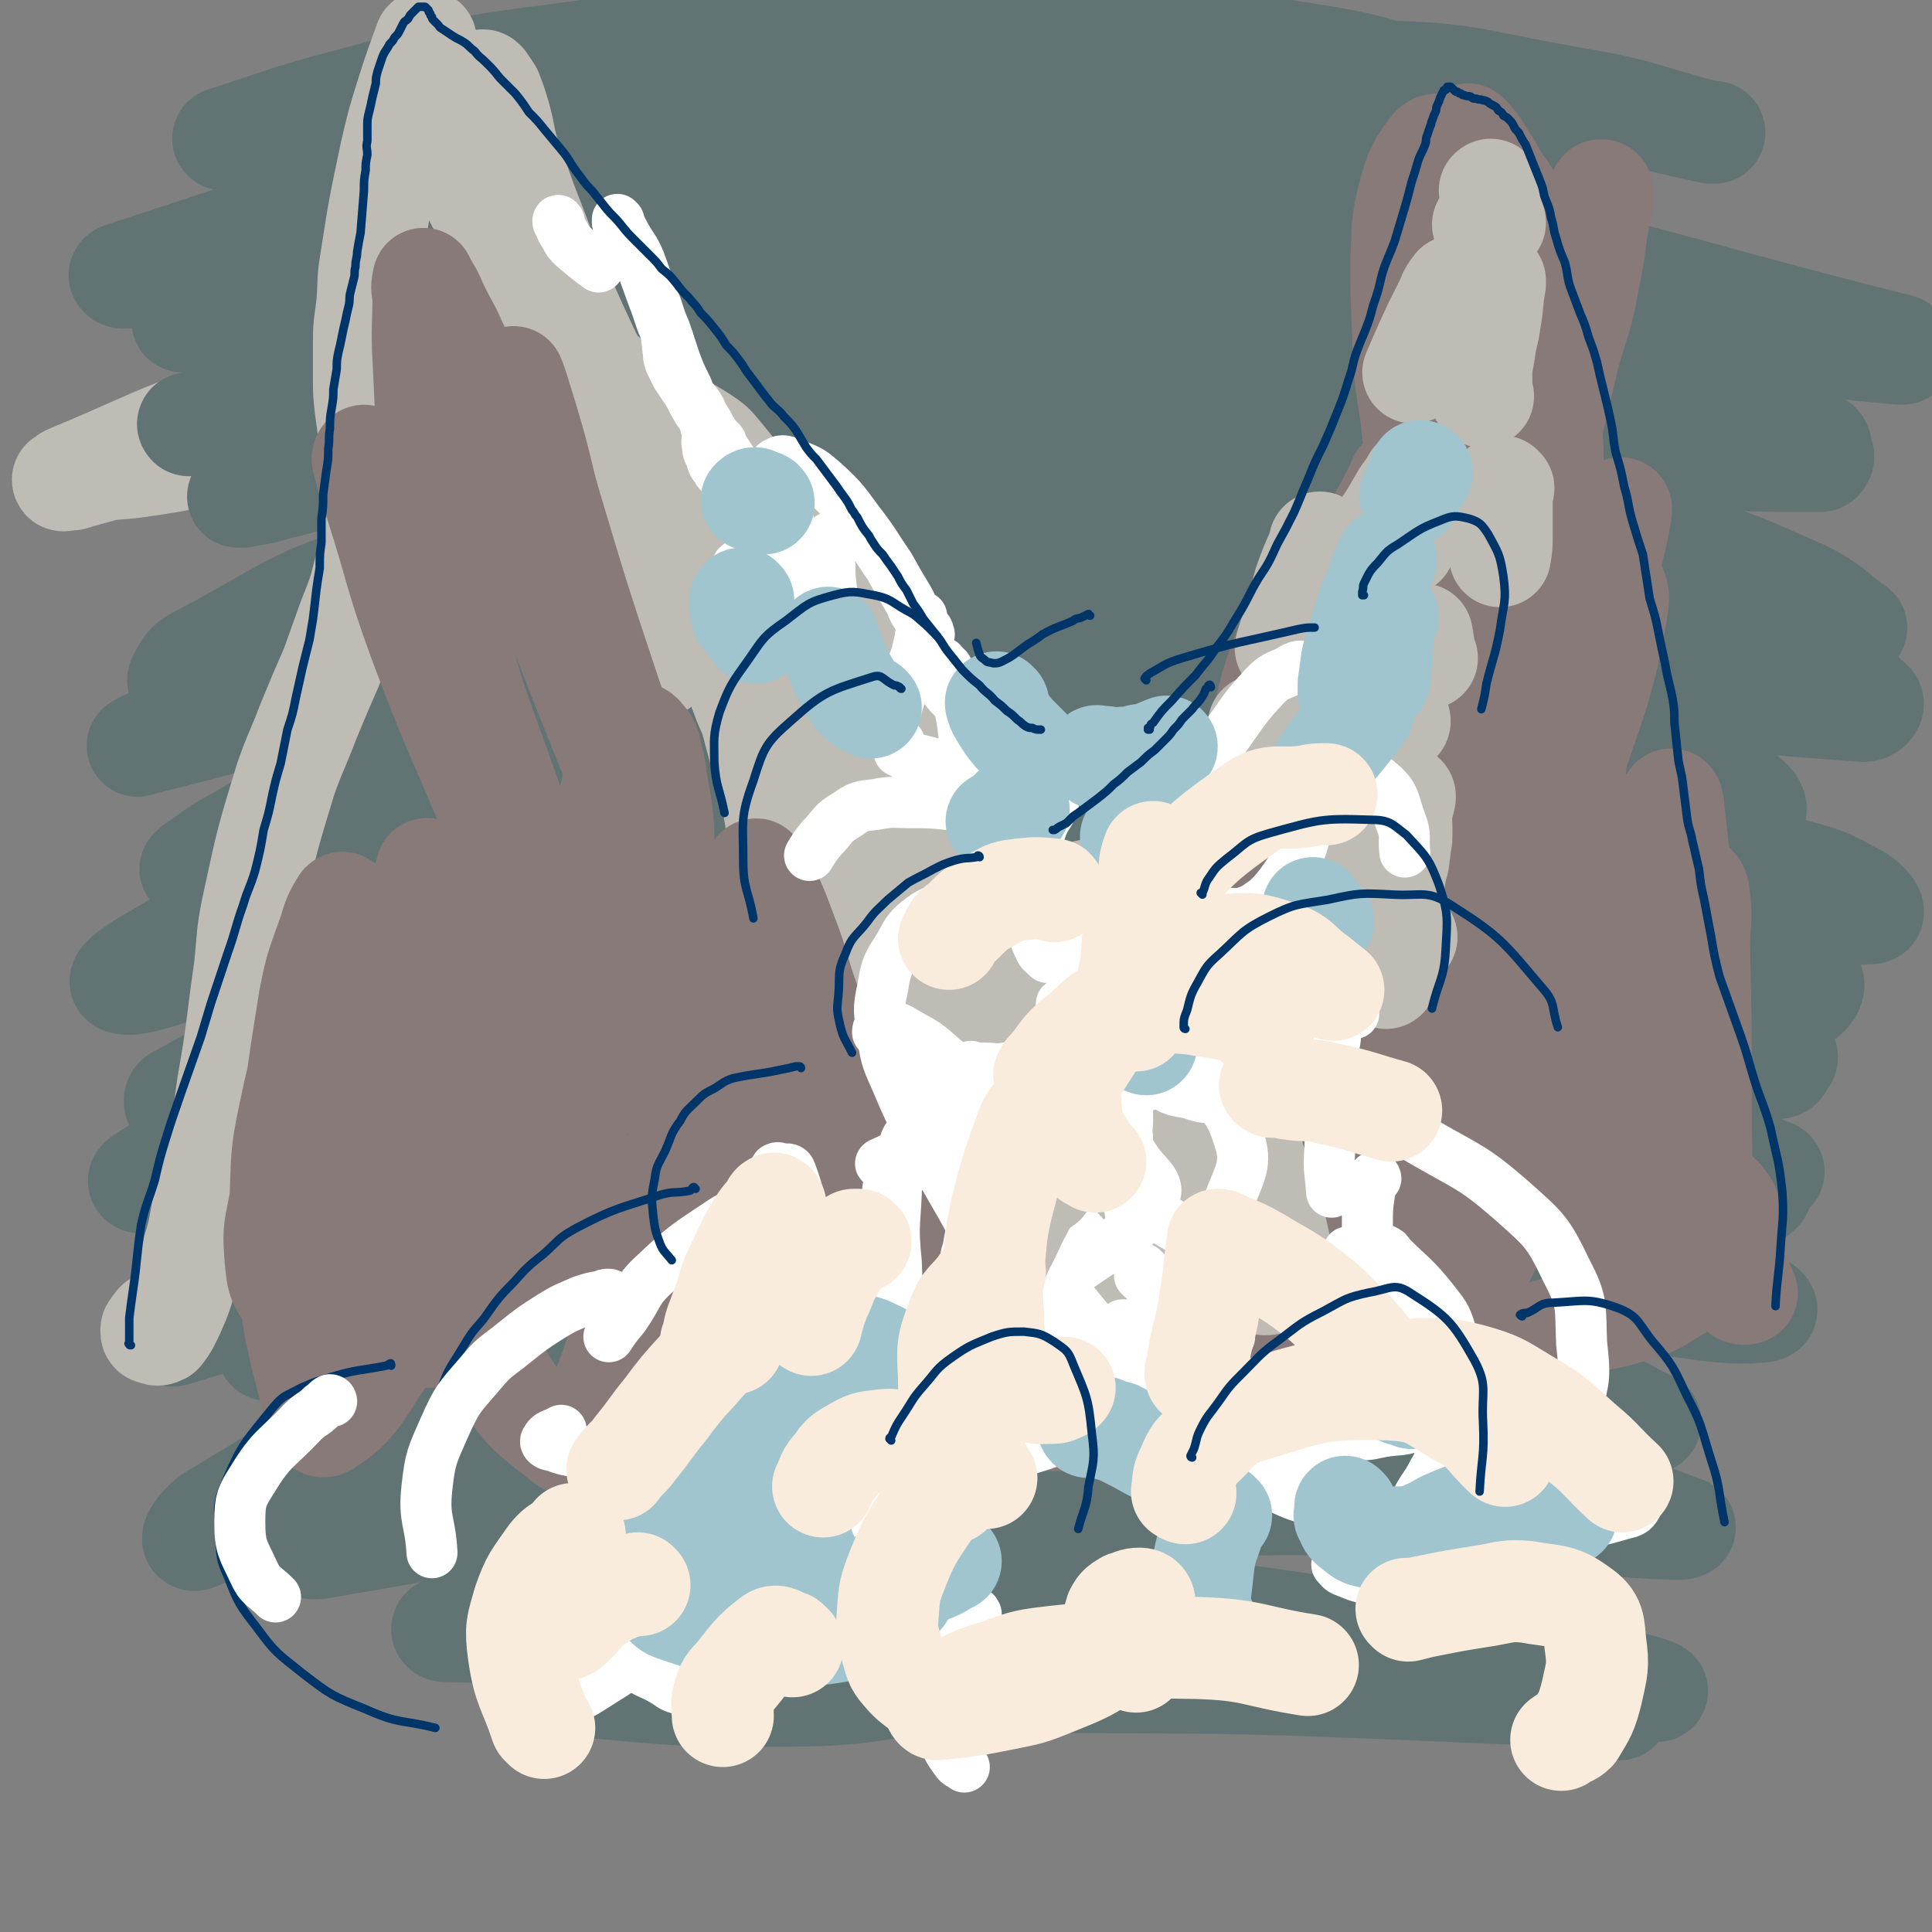 <svg viewBox='0 0 1136 1136' version='1.1' xmlns='http://www.w3.org/2000/svg' xmlns:xlink='http://www.w3.org/1999/xlink'><rect x="0" y="0" width="1136" height="1136" fill="#808080" stroke="none"/><g fill='none' stroke='#BFBBB5' stroke-width='60' stroke-linecap='round' stroke-linejoin='round'><path d='M239,247c0,0 0,-1 -1,-1 -47,7 -47,7 -95,16 -26,5 -26,7 -53,11 -13,2 -14,2 -27,3 0,0 0,-2 1,-2 19,-9 18,-11 38,-17 25,-7 26,-6 52,-10 62,-10 62,-11 124,-18 37,-4 37,-3 74,-5 70,-4 70,-3 139,-5 14,0 14,0 28,1 9,0 9,1 17,2 7,0 7,0 14,0 3,1 3,0 6,0 0,0 0,0 0,0 -12,-2 -12,-3 -23,-5 -23,-2 -23,-3 -45,-3 -28,0 -28,0 -55,2 -65,4 -65,2 -129,10 -82,11 -82,12 -162,29 -49,10 -48,13 -97,26 -2,1 -3,1 -5,1 -2,0 -3,1 -3,0 1,0 1,-1 3,-2 48,-20 47,-22 96,-39 42,-14 43,-12 85,-23 41,-10 40,-13 82,-19 84,-11 85,-9 170,-15 40,-2 40,-2 80,-1 32,0 32,-1 63,2 6,1 6,2 12,4 1,1 2,2 2,2 -2,2 -3,2 -6,4 0,0 0,0 0,0 '/></g>
<g fill='none' stroke='#617373' stroke-width='60' stroke-linecap='round' stroke-linejoin='round'><path d='M424,188c0,0 -1,-1 -1,-1 -34,2 -35,0 -68,5 -44,7 -44,9 -88,19 -57,13 -57,14 -113,28 -21,5 -22,6 -43,11 0,0 -1,-1 0,-1 36,-10 36,-12 74,-20 40,-8 41,-7 81,-11 52,-6 52,-8 104,-10 111,-3 111,-4 222,0 61,2 61,3 121,13 84,13 84,16 167,33 12,3 20,5 25,7 2,1 -6,1 -11,0 -20,-2 -20,-3 -41,-5 -60,-8 -60,-9 -121,-15 -33,-4 -33,-4 -67,-6 -83,-4 -83,-6 -165,-6 -48,0 -49,-1 -96,7 -92,14 -91,16 -182,36 -31,6 -31,9 -61,16 -9,3 -9,2 -18,4 -1,0 -3,0 -3,0 0,0 0,-1 2,-2 19,-9 19,-10 39,-18 65,-24 65,-24 131,-46 32,-11 31,-13 64,-19 112,-19 113,-22 226,-30 59,-4 60,0 119,6 152,16 152,19 304,37 3,1 3,1 6,2 8,2 20,5 16,4 -10,-2 -22,-6 -44,-10 -70,-12 -70,-13 -140,-21 -49,-6 -49,-7 -98,-8 -117,-2 -118,-9 -235,2 -125,11 -125,17 -249,42 -70,14 -122,38 -138,36 -10,-1 42,-25 86,-43 41,-16 42,-14 84,-25 63,-16 63,-18 126,-29 141,-23 142,-19 284,-38 76,-10 91,-10 151,-18 7,-2 -10,2 -17,-1 -3,-2 1,-7 -3,-8 -40,-15 -41,-16 -84,-25 -49,-11 -50,-15 -100,-13 -179,5 -182,-3 -358,26 -122,20 -119,37 -238,70 -2,1 -5,-1 -3,-2 120,-39 123,-43 248,-77 76,-20 76,-23 155,-30 161,-15 162,-14 323,-12 66,0 66,5 130,16 41,7 40,10 80,20 0,0 1,0 1,0 0,-1 -1,0 -2,0 -52,-11 -51,-14 -104,-23 -50,-7 -50,-7 -101,-10 -113,-6 -113,-6 -225,-8 -59,-1 -59,-1 -118,3 -99,5 -99,1 -197,14 -52,6 -51,12 -102,24 -13,3 -14,3 -27,4 -1,0 -1,-1 0,-1 37,-12 37,-13 75,-23 49,-13 49,-16 99,-23 118,-15 118,-21 236,-21 117,-1 119,1 234,19 43,7 44,11 84,29 19,9 19,11 34,24 5,4 10,9 6,11 -15,8 -22,7 -44,9 -46,3 -46,1 -92,1 -53,0 -53,-2 -106,-1 -63,1 -63,-1 -127,4 -59,4 -59,5 -117,13 -103,16 -103,16 -205,36 -36,7 -36,8 -72,18 -14,4 -14,4 -27,10 -2,1 -4,2 -2,2 66,-8 69,-5 138,-18 56,-10 54,-19 111,-27 146,-19 147,-21 294,-26 76,-3 78,-3 152,10 159,29 159,36 314,75 3,1 4,5 1,5 -56,-5 -59,-6 -118,-16 -47,-8 -46,-12 -93,-19 -118,-16 -118,-25 -237,-26 -133,-1 -135,-1 -265,23 -104,19 -103,29 -203,62 -13,5 -26,10 -25,14 1,4 15,4 29,2 43,-8 43,-13 86,-21 126,-23 125,-28 252,-43 73,-8 74,-5 147,-3 77,3 77,2 154,14 68,11 68,13 135,32 45,13 47,14 88,33 4,1 2,4 4,8 0,1 0,1 0,1 -1,2 -1,2 -2,2 -39,0 -39,0 -78,-2 -63,-2 -63,-7 -125,-5 -196,6 -198,-1 -393,21 -122,13 -124,16 -242,49 -61,17 -60,23 -115,52 -8,4 -8,6 -12,13 -1,2 1,4 3,4 66,-14 68,-13 134,-34 63,-19 60,-26 124,-45 75,-21 75,-22 152,-34 83,-13 84,-15 168,-15 80,0 81,3 160,15 66,10 67,10 131,28 43,11 43,12 84,30 16,8 19,13 30,21 2,1 -2,-2 -5,-2 -6,-1 -6,2 -12,1 -47,-4 -48,-4 -95,-11 -41,-6 -40,-13 -82,-14 -194,-9 -195,-11 -390,-6 -72,2 -73,5 -143,21 -138,32 -137,37 -273,76 -5,1 -13,6 -9,4 69,-17 78,-21 156,-42 60,-16 59,-21 120,-32 83,-16 84,-21 168,-24 173,-6 176,-15 347,4 108,12 106,28 211,60 9,2 12,4 17,9 1,2 -2,5 -5,5 -85,-6 -86,-8 -172,-16 -50,-5 -50,-9 -100,-10 -129,-5 -130,-6 -259,-3 -68,2 -69,-2 -136,12 -123,26 -123,29 -243,68 -26,8 -25,12 -49,25 -9,5 -9,5 -17,11 -4,3 -5,3 -8,6 0,0 0,0 1,0 63,-26 62,-29 127,-53 62,-23 61,-30 127,-40 147,-24 149,-34 297,-29 139,4 141,12 277,45 48,11 96,34 91,43 -6,10 -57,0 -113,-5 -49,-5 -48,-11 -97,-15 -121,-11 -121,-13 -241,-15 -72,-1 -73,-3 -143,10 -130,24 -132,24 -259,64 -47,15 -45,21 -88,46 -11,6 -24,15 -19,16 7,2 21,-3 42,-10 50,-17 49,-20 98,-39 60,-23 59,-27 120,-45 70,-20 71,-22 143,-32 80,-12 81,-11 162,-12 77,-1 78,-4 154,9 134,23 134,28 266,63 19,5 19,6 36,15 5,3 11,10 7,10 -44,2 -52,1 -103,-5 -55,-6 -55,-8 -109,-19 -55,-10 -54,-19 -110,-24 -130,-10 -132,-13 -263,-6 -76,3 -80,-1 -151,27 -135,54 -134,67 -260,135 -3,2 0,7 3,6 128,-61 125,-75 257,-130 63,-26 66,-30 134,-32 206,-6 209,-2 415,16 46,4 46,10 89,28 22,10 39,14 41,27 1,10 -16,17 -36,19 -58,6 -60,2 -120,-2 -48,-3 -48,-10 -96,-13 -126,-6 -127,-15 -252,-5 -142,10 -147,5 -283,45 -92,26 -115,52 -172,88 -11,7 19,2 37,-3 115,-33 113,-40 229,-73 68,-20 67,-27 138,-34 155,-17 157,-15 313,-14 69,1 69,4 136,18 58,12 58,17 113,35 1,0 1,1 0,2 -2,3 -2,5 -5,5 -58,7 -59,9 -117,9 -44,-1 -44,-5 -88,-10 -46,-6 -46,-7 -92,-14 -55,-7 -55,-8 -110,-14 -57,-6 -58,-8 -115,-9 -59,-1 -61,-4 -119,6 -103,20 -104,21 -203,54 -36,12 -35,16 -66,35 -7,5 -6,6 -12,12 0,0 -1,0 -1,0 82,-49 79,-55 164,-98 51,-26 52,-31 108,-40 201,-30 204,-35 407,-38 103,-1 104,11 206,31 15,4 34,16 27,16 -23,1 -45,-9 -89,-14 -103,-13 -103,-14 -207,-21 -64,-4 -64,-4 -128,0 -108,6 -108,7 -216,19 -17,2 -17,5 -34,9 -9,2 -23,4 -19,3 11,-1 25,-3 51,-7 109,-14 108,-17 218,-29 66,-6 67,-10 134,-6 119,6 120,6 237,26 43,7 51,10 83,27 6,4 -1,13 -8,14 -55,9 -58,7 -116,7 -48,0 -48,-7 -96,-6 -135,4 -135,2 -270,15 -72,7 -76,-1 -143,24 -159,57 -157,67 -310,140 -11,5 -26,18 -18,16 53,-16 71,-24 140,-52 57,-22 53,-33 112,-49 135,-36 136,-44 276,-55 126,-11 129,-6 255,12 80,11 86,22 156,47 4,2 -7,3 -8,7 -2,2 3,5 1,6 -6,5 -8,6 -18,6 -46,-1 -47,-4 -93,-7 -134,-9 -136,-30 -268,-17 -213,20 -213,36 -423,83 -37,8 -90,32 -72,27 54,-14 107,-38 216,-66 65,-16 65,-19 131,-22 141,-7 143,-11 283,3 108,11 108,20 214,47 17,4 40,15 32,16 -21,3 -46,-3 -90,-9 -54,-8 -53,-12 -107,-19 -53,-7 -53,-8 -107,-8 -130,-1 -131,-7 -260,5 -68,7 -72,5 -135,32 -111,48 -109,57 -213,119 -7,4 -16,17 -9,14 68,-28 77,-44 159,-77 46,-18 47,-18 95,-25 123,-20 124,-23 248,-30 63,-3 63,1 125,10 96,14 96,15 190,37 20,5 20,8 37,16 1,0 0,1 -1,1 -11,1 -12,2 -22,0 -59,-10 -58,-16 -117,-23 -108,-13 -110,-25 -218,-15 -153,13 -154,23 -304,62 -65,16 -69,24 -126,47 -3,2 3,3 7,2 82,-14 82,-15 164,-30 50,-9 49,-15 100,-17 177,-9 178,-8 356,-5 50,1 51,2 99,12 42,10 44,14 82,28 2,0 -1,1 -3,1 -24,-1 -24,-1 -48,-3 -54,-4 -54,-6 -109,-9 -59,-3 -59,-3 -118,-2 -70,1 -71,0 -140,6 -72,6 -72,6 -143,20 -50,10 -49,13 -99,27 -34,9 -34,9 -68,19 -1,0 -2,0 -2,1 0,0 0,1 2,1 38,1 38,2 76,1 52,-1 52,-6 103,-6 133,-3 134,-9 267,-1 110,7 110,14 219,31 24,3 41,7 47,10 3,1 -15,0 -29,-2 -84,-16 -83,-22 -166,-35 -64,-10 -65,-9 -129,-11 -60,-2 -60,-3 -120,3 -86,9 -85,13 -171,27 -8,2 -8,3 -17,5 -6,2 -6,2 -12,5 -3,1 -9,4 -6,4 64,5 70,8 141,7 54,0 54,-8 108,-8 160,0 160,0 320,7 30,1 66,10 58,9 -14,-2 -51,-10 -103,-15 -53,-5 -53,-5 -106,-5 -88,-1 -88,1 -176,2 '/></g>
<g fill='none' stroke='#877A79' stroke-width='60' stroke-linecap='round' stroke-linejoin='round'><path d='M824,283c-1,0 -1,-1 -1,-1 -1,0 0,0 0,0 0,1 0,1 0,1 -1,1 -1,1 -2,3 -4,8 -4,8 -9,17 -10,18 -10,18 -19,37 -10,19 -10,19 -20,39 -11,23 -11,23 -21,46 -11,23 -11,23 -20,47 -9,21 -9,21 -17,42 -11,25 -10,25 -22,50 -3,9 -4,8 -8,17 -9,19 -9,19 -19,37 -6,13 -6,12 -14,24 -6,11 -6,11 -14,21 -9,13 -9,12 -19,24 -11,14 -10,14 -22,27 -20,23 -19,24 -40,45 -8,8 -8,9 -17,14 -14,8 -15,7 -30,11 -3,1 -4,0 -7,0 -2,-1 -3,0 -5,-1 -1,-1 -1,-1 -1,-2 0,-1 0,-2 1,-2 3,-3 4,-2 8,-3 7,-2 7,-2 15,-3 8,-2 9,-1 17,-4 13,-4 13,-3 25,-9 14,-8 14,-9 27,-20 14,-12 14,-12 28,-25 14,-15 14,-15 27,-30 14,-17 14,-17 26,-34 24,-34 22,-35 45,-69 2,-3 4,-7 5,-5 6,13 7,18 8,36 1,22 -2,22 -4,45 -2,22 -2,22 -5,45 -3,27 -4,27 -7,53 0,2 0,5 1,4 2,-3 3,-6 6,-12 4,-12 4,-12 8,-24 5,-10 4,-11 9,-21 7,-12 6,-17 16,-24 3,-3 7,0 10,4 17,25 16,27 30,54 12,21 8,29 22,42 5,5 11,0 18,-6 10,-9 9,-12 15,-25 5,-13 4,-13 8,-26 3,-13 3,-13 7,-26 2,-7 1,-9 5,-14 3,-3 6,-4 10,-3 7,3 6,6 12,11 5,6 5,6 11,12 6,6 5,7 12,11 6,4 7,4 15,5 8,2 8,1 16,1 8,-1 8,-1 15,-3 7,-2 7,-2 14,-5 6,-2 6,-2 12,-4 5,-2 5,-2 10,-3 4,-1 4,-1 8,-2 3,0 3,0 5,0 3,1 4,1 5,3 3,4 4,4 4,9 -1,8 -1,9 -5,16 -3,8 -4,8 -9,14 -9,9 -9,10 -19,16 -13,8 -13,8 -27,12 -16,5 -16,3 -32,6 -13,3 -13,4 -26,7 -39,9 -39,9 -79,17 -19,5 -19,5 -38,8 -37,7 -37,7 -75,13 -16,3 -16,3 -33,5 -14,2 -14,3 -28,5 -12,1 -12,2 -24,2 -13,0 -14,0 -27,-2 -1,0 -2,-1 -2,-2 0,-2 0,-2 1,-4 7,-4 7,-5 15,-8 18,-9 18,-9 37,-16 17,-6 17,-6 34,-11 43,-12 43,-14 86,-22 38,-7 39,-6 77,-9 10,-1 23,-2 21,1 -6,5 -19,8 -38,14 -21,7 -22,6 -44,10 -56,12 -55,13 -112,22 -27,5 -27,3 -55,6 -46,6 -46,6 -91,10 -6,1 -9,2 -12,1 -1,0 1,-1 3,-2 20,-5 21,-5 41,-8 24,-4 24,-1 48,-7 26,-6 27,-5 52,-16 27,-12 30,-9 51,-29 44,-42 49,-42 78,-95 32,-56 30,-60 44,-124 10,-46 21,-64 5,-95 -10,-18 -30,-7 -57,-4 -21,3 -27,-1 -40,15 -39,52 -38,58 -64,121 -16,39 -12,41 -20,83 -5,21 -10,25 -5,42 3,10 11,15 20,11 29,-11 46,-8 57,-40 53,-153 36,-196 71,-329 4,-14 1,26 7,35 3,4 11,-13 12,-9 2,6 -2,14 -5,28 -4,21 -5,21 -11,42 -7,23 -6,23 -14,46 -8,23 -8,23 -17,46 -7,20 -7,20 -15,40 -5,14 -5,14 -11,28 -4,8 -6,19 -8,16 -4,-3 -6,-13 -6,-27 2,-65 -1,-67 9,-131 8,-52 7,-55 27,-101 6,-14 19,-27 25,-19 14,16 14,33 14,67 2,81 -5,81 -9,162 0,6 1,6 1,13 1,20 0,20 1,40 0,3 0,4 0,6 0,0 0,0 0,0 1,-19 2,-19 3,-38 3,-49 1,-49 5,-99 3,-52 -3,-53 9,-104 14,-64 21,-63 43,-126 2,-5 2,-5 4,-10 1,-3 1,-3 2,-6 1,0 1,0 1,0 0,0 0,0 0,1 0,2 0,2 0,4 0,10 0,10 1,21 0,11 0,11 0,22 0,10 0,10 0,19 0,6 1,7 0,12 -1,1 -2,2 -3,2 -4,-2 -5,-3 -8,-7 -9,-18 -10,-18 -16,-37 -6,-19 -5,-19 -7,-38 -4,-25 -4,-25 -5,-50 -1,-23 -1,-23 -1,-45 1,-18 0,-18 4,-35 4,-14 4,-16 12,-27 3,-5 5,-4 10,-4 6,-1 7,0 12,3 6,3 7,3 11,8 11,13 11,14 20,28 5,8 4,8 9,15 3,6 3,6 7,11 3,4 3,4 7,7 2,3 2,3 5,6 2,1 2,1 4,2 2,0 2,0 3,-1 2,-3 2,-3 4,-7 3,-6 3,-6 5,-13 2,-8 2,-8 3,-16 1,-5 2,-5 2,-10 0,-2 0,-2 0,-5 -1,0 0,-1 0,-1 -1,0 -1,0 -1,0 -1,1 0,1 0,3 -1,9 -1,9 -2,19 -2,16 -2,16 -5,31 -4,22 -5,21 -11,42 -13,53 -12,54 -26,106 -7,25 -8,46 -16,50 -7,3 -11,-17 -14,-35 -6,-48 -3,-49 -4,-98 0,-26 1,-26 2,-51 1,-25 1,-25 1,-49 0,-15 0,-15 -1,-31 -1,-6 -1,-5 -2,-11 0,-5 0,-5 0,-9 0,0 0,0 1,1 2,3 3,3 5,6 8,13 9,13 15,27 6,15 5,16 9,32 5,17 5,17 9,35 4,21 5,21 7,43 4,33 4,33 4,67 2,76 1,76 2,153 1,28 2,28 2,56 -1,39 -1,40 -4,79 -1,16 -2,16 -6,31 -5,20 -5,20 -11,39 -1,3 -1,4 -3,6 -1,0 -2,0 -2,-1 -4,-23 -8,-23 -6,-46 5,-88 3,-90 18,-176 9,-48 13,-48 31,-94 7,-19 21,-46 19,-36 -4,29 -17,57 -31,116 -10,41 -11,41 -16,82 -8,61 -6,61 -11,123 -1,14 -1,14 -1,28 0,24 0,25 1,48 0,1 1,2 1,1 -2,-20 -2,-22 -5,-44 -5,-28 -6,-28 -11,-56 -6,-26 -2,-28 -11,-53 -7,-19 -10,-34 -21,-35 -10,0 -13,15 -21,33 -10,24 -12,24 -15,50 -7,55 -8,56 -4,111 1,21 2,23 13,40 10,16 15,22 29,25 8,1 10,-6 15,-16 13,-25 15,-25 21,-53 11,-54 5,-55 13,-110 8,-53 5,-53 17,-105 15,-66 25,-67 35,-130 2,-10 -3,-15 -11,-17 -20,-4 -24,-1 -45,4 -11,3 -13,3 -21,12 -24,26 -28,26 -43,57 -7,15 -2,17 -1,34 1,16 0,17 5,33 5,17 6,17 14,32 8,16 8,17 19,31 27,35 30,33 58,68 17,20 17,21 32,42 29,42 29,42 56,85 7,11 9,13 13,23 1,1 -3,1 -4,0 -12,-17 -14,-17 -22,-37 -39,-95 -37,-97 -72,-194 -1,-3 0,-3 0,-6 -2,-37 -2,-37 -3,-74 -1,-18 -1,-18 -1,-36 0,-10 -1,-10 -1,-20 0,-4 1,-7 0,-7 0,0 -1,3 -1,6 -3,23 -3,23 -5,46 -3,30 -3,30 -4,61 -1,35 -1,36 -1,71 0,33 0,33 2,66 2,25 1,25 5,50 2,17 2,20 7,34 1,2 4,-1 5,-3 9,-21 11,-22 15,-44 9,-46 4,-47 12,-93 9,-55 11,-60 23,-109 1,-3 2,2 2,5 5,44 5,44 8,89 1,27 0,27 1,55 0,26 0,26 1,51 1,29 1,30 3,59 0,2 0,6 1,5 1,-2 2,-5 2,-11 1,-43 0,-43 0,-86 0,-41 0,-41 -1,-82 0,-15 2,-15 0,-29 0,-4 -2,-8 -4,-6 -8,6 -10,10 -17,22 -10,19 -9,20 -18,40 -12,23 -10,24 -23,45 -28,44 -27,46 -60,86 -15,18 -16,18 -37,29 -30,17 -31,17 -64,27 -9,3 -14,5 -19,-2 -13,-18 -23,-25 -18,-49 21,-89 34,-90 71,-177 2,-6 4,-5 9,-9 16,-19 15,-20 32,-38 6,-7 7,-6 14,-12 4,-4 4,-4 8,-7 1,-2 2,-3 2,-4 -1,0 -2,0 -4,1 -8,4 -9,4 -15,10 -15,17 -15,18 -27,37 -13,20 -14,21 -22,43 -18,46 -17,47 -30,94 -5,17 -9,37 -6,36 2,-2 10,-21 16,-43 20,-72 15,-74 34,-145 7,-28 9,-27 19,-54 11,-29 14,-38 23,-57 1,-4 -1,6 -2,11 -4,16 -4,16 -8,31 -6,21 -6,21 -11,43 -7,28 -8,28 -12,57 -6,56 -10,56 -8,113 1,61 6,61 14,121 0,0 0,0 0,0 7,-22 9,-22 13,-45 4,-20 2,-20 4,-41 4,-52 3,-52 8,-105 1,-12 1,-12 4,-24 0,-2 0,-2 2,-4 1,-1 2,-2 3,-1 1,7 2,8 1,16 -1,16 -1,16 -5,31 -6,19 -6,20 -15,38 -12,21 -11,22 -27,39 -38,39 -36,43 -81,72 -45,29 -48,26 -98,45 -32,11 -41,21 -66,15 -13,-4 -13,-18 -11,-35 2,-18 9,-18 20,-34 13,-18 13,-18 28,-35 13,-15 13,-16 30,-27 19,-15 21,-16 42,-25 4,-1 8,-1 8,4 4,26 6,31 -1,58 -5,22 -10,21 -23,40 -19,29 -18,34 -41,57 -5,5 -12,5 -16,0 -13,-20 -15,-25 -20,-50 -4,-21 0,-22 4,-43 5,-25 4,-26 14,-49 12,-28 12,-31 30,-53 5,-7 10,-7 17,-4 8,3 8,6 12,15 7,16 7,17 10,35 3,24 2,24 2,48 0,25 0,25 -2,50 -3,31 -3,31 -9,61 0,4 -1,6 -3,7 -1,1 -3,-1 -3,-4 1,-15 1,-16 5,-31 3,-14 3,-14 9,-26 6,-15 7,-15 14,-29 8,-15 7,-15 16,-30 6,-10 6,-10 13,-19 5,-6 4,-8 11,-11 4,-2 8,-2 10,1 3,4 2,7 0,13 -3,10 -3,10 -8,19 -4,6 -4,7 -9,10 -9,5 -10,6 -19,7 -7,1 -8,1 -14,-3 -6,-3 -7,-3 -12,-10 -9,-13 -10,-13 -15,-29 -2,-10 0,-11 1,-22 2,-11 2,-11 6,-21 3,-8 3,-8 9,-14 4,-5 5,-5 11,-9 7,-4 7,-3 15,-5 6,-1 6,-1 12,-1 4,0 5,0 8,2 2,0 2,1 3,3 1,2 2,3 0,6 -5,9 -6,9 -13,17 -11,11 -11,11 -22,20 -15,12 -15,12 -29,24 -26,19 -27,18 -52,38 -10,8 -9,8 -19,17 -3,3 -3,3 -7,6 '/></g>
<g fill='none' stroke='#BFBBB5' stroke-width='60' stroke-linecap='round' stroke-linejoin='round'><path d='M93,779c0,-1 -1,-2 -1,-1 -1,0 0,1 -1,2 -1,0 -1,0 -1,1 -1,0 -1,1 -1,1 0,2 0,2 2,2 1,1 2,1 4,0 4,-5 4,-6 7,-12 4,-9 4,-9 7,-19 3,-9 3,-9 5,-19 4,-13 3,-13 6,-27 2,-9 3,-9 5,-18 2,-11 2,-11 4,-21 3,-15 3,-15 5,-30 6,-34 5,-34 10,-69 2,-19 1,-19 5,-38 8,-37 8,-37 19,-73 6,-17 7,-17 13,-33 7,-17 7,-17 14,-33 5,-14 5,-14 10,-28 6,-15 6,-15 10,-31 3,-10 3,-10 5,-20 1,-9 1,-9 2,-18 1,-7 1,-8 0,-15 0,-5 -1,-5 -2,-10 -1,-8 -1,-8 -3,-15 -1,-8 -1,-8 -2,-15 -1,-9 -1,-9 -1,-19 0,-11 0,-11 0,-21 0,-11 1,-11 2,-22 1,-12 0,-12 2,-24 5,-32 5,-32 12,-65 4,-17 4,-17 9,-33 5,-16 6,-18 11,-32 1,-1 0,2 0,3 3,14 2,14 6,28 3,12 3,12 7,23 5,13 5,13 10,25 7,15 7,15 14,29 6,12 5,13 13,25 7,10 7,10 15,20 8,10 8,10 17,19 7,9 8,8 16,17 8,8 9,8 16,17 17,22 17,22 32,46 8,12 7,13 14,26 14,24 15,24 29,49 7,11 7,11 13,23 12,25 12,25 23,50 5,13 5,13 10,26 5,14 4,14 9,28 4,12 4,13 9,25 0,1 1,2 2,1 4,-9 5,-10 7,-21 3,-12 2,-12 4,-25 1,-9 1,-9 2,-19 0,-2 0,-4 2,-4 1,0 2,2 3,4 8,14 9,14 15,28 8,20 7,20 12,41 13,48 13,48 25,96 6,24 5,25 12,48 17,61 17,61 35,120 3,13 4,13 8,24 5,16 5,16 11,32 1,3 1,4 2,7 0,1 0,1 1,2 0,0 0,0 1,0 0,0 0,0 1,-1 1,-2 1,-2 2,-3 1,-3 1,-3 2,-6 0,-3 0,-3 1,-6 0,-5 0,-5 1,-11 0,-6 0,-6 1,-12 1,-5 1,-5 2,-11 2,-7 1,-7 3,-13 2,-5 3,-5 5,-9 3,-4 3,-4 7,-8 2,-3 2,-3 5,-6 3,-3 3,-3 6,-5 2,-1 2,-1 4,-2 2,-1 2,-1 4,-1 1,0 1,0 3,0 0,0 1,0 1,0 1,0 1,0 1,1 2,1 1,1 3,2 1,1 1,1 2,1 0,0 0,1 1,0 0,0 -1,0 -1,-1 -3,-12 -3,-12 -7,-24 -6,-15 -6,-15 -13,-30 -7,-15 -7,-15 -15,-30 -8,-16 -16,-34 -15,-33 1,1 8,19 19,37 12,19 13,19 27,37 19,24 17,29 39,48 6,5 14,6 17,0 5,-9 2,-15 -1,-30 -4,-22 -7,-22 -14,-44 -19,-55 -18,-55 -39,-109 -5,-12 -4,-13 -12,-22 -10,-12 -11,-14 -24,-21 -7,-4 -8,-2 -16,-2 -7,0 -7,2 -14,2 -8,0 -8,1 -15,-1 -7,-1 -7,-2 -13,-5 -8,-5 -9,-5 -16,-11 -8,-5 -8,-6 -14,-12 -8,-9 -9,-8 -16,-17 -9,-12 -9,-12 -16,-25 -8,-15 -7,-15 -14,-31 -7,-16 -6,-16 -14,-31 -8,-17 -8,-17 -17,-32 -7,-12 -8,-12 -16,-22 -10,-14 -10,-14 -21,-28 -8,-10 -9,-10 -17,-21 -9,-11 -9,-11 -18,-22 -5,-6 -5,-6 -11,-10 -11,-7 -12,-7 -24,-11 -4,-1 -5,1 -10,0 -5,0 -5,1 -9,-2 -6,-2 -6,-2 -10,-7 -6,-10 -5,-11 -10,-22 -11,-23 -11,-23 -21,-46 -5,-13 -5,-13 -10,-25 -5,-13 -5,-13 -10,-26 -5,-14 -5,-14 -10,-28 -3,-10 -2,-10 -5,-21 -2,-7 -2,-7 -5,-15 -2,-3 -2,-3 -4,-6 -1,-1 -1,-1 -2,0 -2,0 -3,0 -3,2 -1,12 -3,13 0,26 3,17 6,17 13,33 8,18 9,18 17,36 10,19 9,20 20,38 11,20 12,20 24,39 13,20 13,20 26,40 13,22 13,22 26,44 30,51 30,51 60,101 15,27 16,26 30,53 27,52 27,52 52,104 11,23 11,23 21,45 17,37 17,37 33,74 12,28 13,27 24,55 4,10 3,11 6,21 3,11 3,11 6,22 1,6 1,6 2,12 1,4 1,4 2,9 0,1 0,2 -1,3 -2,0 -3,-1 -5,-3 -7,-9 -7,-10 -13,-20 -11,-17 -11,-17 -21,-34 -11,-20 -11,-20 -23,-40 -17,-28 -19,-27 -35,-55 -39,-67 -43,-66 -76,-136 -14,-28 -9,-30 -17,-60 -10,-35 -9,-36 -20,-71 0,-1 -1,-1 -2,-1 0,0 0,1 0,2 4,14 4,14 9,27 10,23 11,22 22,44 31,58 31,58 64,115 17,30 17,30 35,60 30,48 29,49 61,95 10,14 20,31 24,26 5,-7 0,-26 -5,-51 -6,-26 -10,-26 -18,-52 -8,-29 -8,-29 -15,-58 -5,-17 -4,-17 -8,-34 -1,-5 -2,-7 -1,-9 0,-1 1,2 2,4 8,18 8,18 15,36 8,19 6,19 15,38 13,30 13,31 28,60 3,5 6,12 9,9 6,-4 9,-11 10,-23 1,-20 -2,-21 -6,-41 -3,-21 -3,-20 -8,-41 -2,-9 -2,-9 -5,-18 0,-2 -1,-3 -1,-3 0,5 0,7 1,14 2,19 3,19 5,38 6,37 6,37 12,73 2,10 1,11 4,20 3,10 4,20 7,18 4,-2 5,-12 7,-25 3,-18 1,-18 2,-35 1,-20 0,-21 2,-40 1,-9 1,-10 5,-17 2,-4 4,-7 7,-6 3,0 4,3 6,7 5,14 5,14 7,29 2,12 0,13 1,25 0,10 0,10 0,19 -1,5 -1,6 -1,11 -1,1 -1,3 -1,2 -1,0 -2,-2 -3,-4 -2,-12 -1,-12 -2,-24 -1,-8 -1,-8 -1,-16 '/><path d='M778,472c0,0 -1,-1 -1,-1 0,0 0,0 0,0 0,0 0,0 0,0 2,-6 2,-6 4,-11 3,-6 3,-6 6,-11 4,-8 4,-8 8,-17 4,-7 4,-7 7,-14 3,-6 3,-6 6,-11 1,-3 0,-4 2,-5 1,-1 2,0 3,0 2,1 2,1 3,3 3,4 3,5 5,10 1,4 1,5 2,9 0,1 -1,0 -1,0 '/><path d='M787,472c0,0 -1,-2 -1,-1 -1,1 -1,2 -1,3 0,8 0,8 1,16 0,10 -1,10 1,19 1,8 1,8 3,16 2,4 2,5 5,8 2,3 3,3 6,4 3,0 4,1 6,0 3,-1 3,-2 5,-5 3,-4 3,-4 6,-10 2,-5 2,-6 3,-12 2,-5 1,-5 2,-10 0,-4 1,-4 1,-8 0,-3 0,-3 0,-7 0,-3 -1,-3 0,-6 0,-5 1,-5 2,-10 0,0 0,0 0,-1 '/><path d='M839,387c0,0 0,-1 -1,-1 0,0 0,0 0,1 0,0 0,0 0,0 -1,0 -1,0 -1,0 0,-2 0,-2 0,-3 0,-6 0,-6 -1,-11 '/><path d='M826,320c0,0 -1,-1 -1,-1 0,0 0,1 0,1 0,0 0,-1 0,-1 1,-3 0,-3 1,-5 5,-13 6,-13 12,-26 '/><path d='M872,233c0,0 0,-1 -1,-1 0,0 0,1 0,1 0,0 0,-1 0,-1 0,-3 0,-4 0,-7 0,-4 0,-4 0,-9 1,-5 1,-5 2,-11 1,-8 2,-8 3,-16 2,-11 1,-11 3,-22 0,-1 0,-1 0,-2 '/><path d='M879,131c0,-1 -1,-2 -1,-1 -1,0 0,0 -1,1 0,0 -1,0 -1,0 0,0 0,0 -1,0 0,0 0,0 -1,0 0,0 0,0 -1,1 0,0 0,0 -1,0 '/><path d='M857,169c-1,0 -1,-1 -1,-1 -1,0 -1,1 -2,2 -2,3 -2,3 -3,6 -4,8 -4,8 -8,16 -6,13 -6,13 -12,27 '/><path d='M777,320c0,0 -1,-1 -1,-1 0,0 0,1 0,2 -5,11 -5,11 -9,22 -3,11 -3,12 -6,23 -3,8 -3,8 -5,15 '/><path d='M741,428c0,-1 -1,-1 -1,-1 0,-1 0,0 1,0 0,0 0,0 0,0 0,0 0,0 0,0 '/><path d='M803,327c0,0 -1,0 -1,-1 4,-7 6,-7 10,-14 7,-10 7,-11 13,-21 3,-4 3,-4 6,-9 '/><path d='M878,113c-1,-1 -1,-1 -1,-1 -1,-1 0,0 -1,0 0,0 0,0 0,0 0,0 0,0 0,0 '/><path d='M884,287c0,0 -1,-1 -1,-1 0,2 0,3 0,6 0,11 0,11 0,22 0,7 0,7 -1,13 '/><path d='M827,551c-1,0 -1,-1 -1,-1 -1,1 -1,2 -2,3 -2,2 -3,2 -4,4 -3,9 -2,9 -5,18 '/><path d='M281,236c-1,0 -1,0 -1,-1 -1,-1 -1,-1 -2,-2 -1,-3 -1,-3 -2,-7 -1,-6 -1,-6 -3,-12 0,0 0,-1 0,-1 2,2 2,2 4,4 4,5 4,4 8,9 9,12 9,12 17,25 9,13 9,13 17,25 8,12 8,11 15,23 15,22 15,22 29,45 12,20 11,20 21,41 2,3 2,3 4,7 '/></g>
<g fill='none' stroke='#877A79' stroke-width='60' stroke-linecap='round' stroke-linejoin='round'><path d='M215,269c-1,0 -1,-1 -1,-1 -1,1 -1,2 0,5 3,11 3,11 7,23 13,41 11,41 26,82 18,48 19,48 39,95 16,39 16,39 34,78 3,8 4,8 8,15 2,2 4,7 4,5 0,-8 -1,-12 -4,-24 -4,-16 -4,-16 -10,-33 -9,-23 -11,-22 -18,-45 -20,-57 -22,-57 -36,-115 -9,-34 -7,-34 -10,-69 -4,-37 -3,-37 -5,-74 -1,-19 0,-19 0,-38 -1,-4 -1,-4 0,-9 0,0 0,0 0,0 2,4 2,4 5,9 5,11 5,11 11,22 6,13 6,13 11,26 15,39 15,39 29,78 10,30 9,30 20,60 27,69 27,69 55,137 2,6 7,16 6,12 0,-14 -1,-24 -8,-47 -7,-21 -10,-20 -19,-41 -12,-28 -12,-28 -21,-57 -21,-64 -23,-65 -40,-129 -1,-6 3,-6 4,-11 0,-1 0,-2 0,-1 1,2 1,2 2,5 5,16 5,16 10,33 6,22 5,22 12,45 15,50 15,50 32,101 24,70 23,70 50,139 10,24 12,23 23,46 13,29 13,29 25,58 10,21 10,21 19,41 1,4 2,9 3,8 2,0 3,-5 2,-10 -11,-47 -15,-47 -26,-95 -8,-35 -6,-36 -11,-72 0,-1 0,-1 1,-3 0,-3 0,-9 1,-6 8,13 10,17 17,36 9,23 7,24 16,47 10,27 10,26 21,53 9,25 9,25 19,49 17,41 18,40 35,80 3,8 3,8 6,16 2,6 4,12 4,11 0,0 -3,-6 -5,-12 -8,-20 -8,-20 -16,-41 -10,-26 -10,-25 -20,-51 -8,-22 -8,-22 -16,-44 -1,-3 -3,-9 -2,-7 6,13 8,19 15,37 9,22 9,22 18,45 9,23 10,23 18,47 10,30 11,30 19,61 2,6 2,7 2,11 -1,1 -2,1 -3,0 -4,-1 -4,-1 -8,-4 -9,-7 -9,-7 -17,-16 -12,-14 -12,-14 -23,-28 -14,-18 -14,-17 -27,-36 -15,-22 -16,-22 -29,-46 -16,-28 -16,-28 -30,-56 -13,-24 -12,-25 -23,-49 -12,-26 -12,-25 -23,-51 -2,-4 -2,-4 -3,-8 -1,-4 -1,-4 -1,-9 -1,-6 0,-6 0,-13 0,-12 0,-12 1,-23 0,-12 0,-12 0,-24 -1,-11 -1,-11 -3,-22 -2,-10 -1,-11 -4,-21 -1,-6 -1,-7 -5,-11 -1,-2 -4,-3 -5,-1 -7,10 -7,12 -11,24 -7,25 -6,25 -9,51 -5,28 -4,28 -7,56 -3,29 -2,29 -4,59 -2,27 -1,27 -4,54 -3,28 -2,29 -7,57 0,1 -1,4 -2,2 -11,-25 -15,-26 -22,-55 -7,-29 -2,-30 -4,-60 -2,-27 -2,-27 -4,-55 -2,-17 -1,-29 -3,-34 -1,-2 -3,10 -3,19 -1,23 0,24 0,47 0,28 0,28 0,57 0,31 2,31 0,61 -2,35 -1,39 -6,70 -1,3 -6,1 -7,-3 -14,-72 -17,-74 -23,-149 -4,-37 1,-38 4,-76 0,-6 2,-12 3,-12 0,1 1,8 0,16 -2,22 -2,22 -6,45 -3,25 -3,25 -8,51 -9,49 -8,49 -19,98 -2,9 -3,19 -7,17 -5,-2 -10,-12 -11,-25 -4,-23 -1,-24 1,-46 3,-30 3,-31 9,-60 10,-54 10,-54 22,-108 3,-11 6,-21 6,-22 0,-1 -2,8 -4,16 -6,22 -6,22 -11,44 -7,27 -7,27 -13,54 -8,34 -6,34 -15,67 -11,38 -8,49 -25,75 -4,7 -14,-2 -16,-10 -7,-23 -3,-26 -2,-52 1,-24 0,-25 5,-49 9,-43 11,-43 23,-85 0,-2 3,-5 3,-3 4,16 7,19 7,38 0,24 -2,24 -6,48 -4,24 -4,24 -10,47 -7,27 -7,28 -16,53 -1,2 -4,4 -5,3 -3,-5 -3,-8 -4,-17 -1,-15 -1,-15 2,-30 8,-39 10,-39 20,-78 5,-19 6,-19 9,-40 6,-28 6,-28 9,-57 0,-2 0,-5 -1,-4 -3,5 -5,8 -7,16 -7,20 -8,20 -12,41 -8,50 -8,50 -12,100 -3,26 -5,26 -2,52 5,44 6,45 17,88 1,6 3,13 7,10 16,-10 19,-17 32,-37 13,-21 10,-22 20,-45 11,-25 10,-25 22,-50 12,-24 11,-26 27,-48 25,-32 25,-35 55,-60 8,-6 16,-9 22,-2 19,24 19,31 29,65 7,26 3,28 4,55 1,58 0,58 0,116 0,15 -1,15 -1,29 0,2 1,5 1,4 9,-30 9,-33 18,-66 5,-21 5,-21 10,-42 6,-21 6,-21 12,-43 5,-18 4,-19 11,-36 3,-9 5,-19 9,-16 7,6 8,17 11,35 5,26 2,26 3,52 2,28 3,28 3,56 1,38 2,41 0,76 0,2 -3,0 -4,-2 -13,-29 -14,-29 -24,-60 -8,-26 -7,-27 -13,-54 -11,-49 -9,-49 -20,-98 -2,-6 -3,-16 -6,-12 -13,15 -17,24 -27,50 -9,25 -4,27 -12,53 -14,44 -13,46 -32,86 -2,5 -6,7 -10,4 -20,-16 -25,-18 -38,-41 -11,-18 -7,-20 -10,-41 -4,-26 -4,-26 -5,-53 -1,-22 0,-23 1,-45 0,-14 0,-15 1,-27 0,-1 0,0 0,1 -1,25 0,26 -2,51 -2,22 -3,22 -7,44 -3,18 0,20 -7,36 -4,8 -8,14 -13,13 -7,-1 -8,-8 -11,-17 -5,-15 -3,-16 -5,-31 '/></g>
<g fill='none' stroke='#FFFFFF' stroke-width='30' stroke-linecap='round' stroke-linejoin='round'><path d='M329,131c0,-1 -1,-2 -1,-1 0,0 0,1 1,2 1,3 1,3 3,6 2,4 2,4 5,7 7,6 7,6 15,12 '/><path d='M393,200c0,0 -1,-1 -1,-1 0,1 0,2 1,3 0,2 -1,2 0,4 0,4 0,4 1,7 2,4 2,4 4,8 2,3 2,3 4,6 2,3 2,3 4,6 2,3 2,2 4,5 2,3 2,3 3,6 1,3 1,3 2,7 1,2 1,2 1,5 0,3 -1,3 0,6 0,4 1,4 2,7 1,3 1,4 3,6 1,2 1,2 2,3 '/><path d='M364,130c0,0 -1,-1 -1,-1 0,0 0,1 0,2 1,0 1,0 1,1 2,3 2,3 4,7 4,7 5,7 8,14 4,11 4,11 8,22 4,10 3,10 7,19 3,9 3,9 6,18 3,8 3,8 7,16 2,5 2,6 5,11 2,4 3,4 6,8 2,3 2,4 4,7 2,3 2,3 5,6 1,3 1,3 3,6 2,3 2,3 4,6 2,5 2,5 3,10 '/><path d='M436,333c0,0 -1,-1 -1,-1 -1,0 -2,1 -1,1 1,-1 2,-1 3,-2 5,-3 5,-3 10,-6 1,0 1,0 1,0 '/><path d='M489,317c0,0 -1,-1 -1,-1 0,0 0,0 0,1 -1,0 -1,0 -1,1 0,2 0,2 0,4 0,5 0,5 1,10 0,7 0,7 1,15 0,6 0,6 1,13 0,4 0,4 0,9 0,2 0,2 0,5 0,0 -1,1 -1,0 -1,0 -1,-1 -1,-2 -3,-5 -2,-5 -4,-10 -3,-9 -3,-9 -6,-18 -3,-9 -3,-8 -7,-17 -4,-10 -4,-10 -7,-19 -4,-9 -4,-8 -6,-17 -2,-6 -3,-7 -3,-13 0,-3 -1,-5 2,-6 3,-2 5,-1 10,1 10,4 10,4 18,11 11,10 11,11 20,23 10,13 9,13 18,26 5,9 5,9 11,19 3,5 2,6 6,11 2,4 2,3 5,7 1,1 1,1 1,3 1,0 0,0 0,0 0,0 0,-1 0,-1 -2,-2 -2,-2 -3,-4 -1,-2 -1,-3 -2,-5 0,0 1,0 1,0 0,-1 0,0 0,0 0,3 0,3 0,5 -1,8 -1,8 -3,16 -3,10 -4,10 -7,19 -3,7 -3,7 -5,14 -2,4 -2,4 -3,9 '/><path d='M529,437c0,0 -1,-1 -1,-1 0,1 0,2 0,3 1,2 0,3 1,3 9,5 10,4 20,7 2,0 2,0 4,0 '/><path d='M592,425c0,-1 -1,-1 -1,-1 0,-1 0,0 0,0 0,0 0,0 0,1 0,0 0,0 0,1 1,2 2,2 1,5 0,8 0,8 -2,15 -2,7 -3,7 -5,13 -2,3 -2,3 -4,7 -1,2 -1,2 -2,4 -1,1 -1,1 -3,1 0,0 -1,0 -1,-1 -2,-4 -2,-5 -3,-10 -2,-10 -2,-10 -4,-20 -2,-10 -1,-10 -3,-20 -2,-9 -2,-9 -5,-18 -1,-5 -1,-5 -3,-9 -1,-1 -1,-1 -3,-3 0,0 0,-1 -1,0 0,0 -1,0 -1,0 0,2 0,2 0,4 0,4 0,4 2,8 3,5 3,5 7,9 5,6 5,6 11,10 5,3 5,3 11,5 6,2 6,2 12,3 5,2 6,1 11,3 4,1 5,1 8,4 4,3 4,3 5,8 3,11 2,12 1,23 0,6 -1,6 -3,11 -2,3 -2,3 -4,7 -1,3 -1,3 -2,6 -1,3 -2,3 -2,6 -1,3 -1,3 -1,7 -1,5 -1,5 -2,10 0,5 0,5 0,11 0,6 0,6 0,13 1,5 1,5 2,11 1,4 1,4 3,8 1,3 2,3 5,6 '/><path d='M668,538c0,0 -1,-1 -1,-1 0,0 1,0 1,1 0,1 0,1 0,2 3,8 2,8 6,15 1,2 2,3 4,3 2,1 3,0 5,-1 '/><path d='M713,467c0,-1 -1,-1 -1,-1 0,-1 1,0 1,0 0,-1 -1,-2 -1,-3 0,-3 0,-4 0,-6 1,-6 1,-6 3,-11 2,-8 2,-8 7,-15 10,-14 10,-15 22,-28 5,-5 6,-5 13,-8 5,-3 6,-4 11,-3 3,0 3,2 6,4 4,6 4,6 6,12 3,10 3,11 3,22 0,12 -1,12 -3,24 -4,15 -5,15 -10,29 -4,11 -3,12 -8,23 -4,7 -4,7 -9,14 -4,5 -4,5 -8,9 -6,4 -6,5 -12,7 -5,2 -5,1 -11,1 -6,0 -7,0 -13,-2 -8,-3 -8,-3 -17,-7 -7,-3 -6,-5 -14,-7 -5,-2 -6,-2 -11,-2 -5,0 -6,-1 -9,1 -4,2 -5,3 -6,7 -2,12 -3,13 -1,25 2,14 4,14 9,28 4,10 4,10 10,19 6,8 7,9 15,14 7,4 8,4 16,4 7,0 7,-1 13,-4 8,-3 7,-4 15,-9 6,-4 6,-5 12,-8 12,-6 12,-7 24,-10 5,-1 6,0 10,2 3,2 2,3 4,6 3,6 5,6 6,12 1,7 -1,8 -3,14 -1,5 -1,5 -4,10 -3,3 -3,3 -6,6 -8,5 -8,6 -17,9 -9,2 -10,0 -19,1 -9,0 -10,1 -19,0 -9,-1 -9,0 -17,-3 -9,-2 -11,-1 -17,-7 -8,-8 -7,-10 -11,-21 -4,-12 -4,-12 -6,-26 -1,-14 -1,-14 1,-28 2,-13 3,-13 9,-25 7,-16 7,-16 17,-30 9,-11 9,-12 19,-21 14,-13 13,-15 29,-25 11,-6 12,-5 24,-8 10,-3 10,-5 20,-3 14,2 16,2 26,11 10,8 8,11 13,24 3,8 1,8 2,17 '/><path d='M789,653c0,-1 -1,-2 -1,-1 -2,3 -2,4 -3,8 -2,7 -3,7 -3,15 -1,13 0,13 1,26 '/><path d='M739,737c0,0 -1,-1 -1,-1 -2,0 -2,0 -4,0 -18,-5 -18,-5 -35,-11 -9,-4 -9,-5 -17,-9 -7,-4 -6,-5 -13,-9 '/><path d='M644,578c0,0 0,0 -1,-1 -1,0 -1,0 -2,-1 -2,-2 -2,-2 -4,-5 -3,-6 -3,-6 -5,-13 '/><path d='M572,476c0,-1 0,-1 -1,-1 -1,-1 -1,0 -2,0 -6,-1 -6,-2 -12,-2 -10,-1 -10,-1 -20,-1 -11,0 -12,-1 -22,1 -9,1 -10,1 -17,6 -9,5 -8,7 -15,14 -4,5 -4,5 -7,10 '/><path d='M572,628c0,0 -1,-1 -1,-1 0,0 0,1 1,1 3,1 3,1 6,0 7,0 7,1 13,0 7,-1 7,-2 14,-4 '/><path d='M668,604c0,0 0,-1 -1,-1 0,0 0,0 0,1 -1,5 -2,5 -2,11 -2,10 -1,10 -2,20 0,13 0,13 0,25 -1,12 -1,12 0,25 0,10 0,10 1,19 0,6 0,6 1,11 0,2 0,3 1,5 1,0 2,0 2,0 0,-4 0,-5 -2,-9 -6,-9 -5,-10 -13,-17 -12,-12 -12,-12 -26,-20 -13,-8 -14,-8 -28,-14 -24,-9 -25,-8 -49,-16 -2,-1 -2,-1 -3,-1 '/><path d='M557,551c-1,-1 -1,-1 -1,-1 -1,-1 0,0 0,0 3,-2 3,-3 6,-4 11,-4 12,-4 23,-6 10,-2 11,-1 21,-2 '/><path d='M648,566c0,0 -1,-1 -1,-1 0,0 0,1 1,2 0,2 -1,2 0,4 0,10 1,10 0,20 0,10 -1,10 -2,21 -1,14 -1,14 -1,29 -1,11 0,11 0,23 0,8 0,8 0,16 '/><path d='M673,747c0,0 -1,-1 -1,-1 -1,0 -1,1 -1,2 0,0 -1,0 -1,1 0,0 0,0 0,1 1,1 1,1 2,2 1,1 2,1 3,3 2,3 2,3 3,6 1,6 2,7 1,12 -2,5 -3,5 -7,8 -9,6 -9,7 -18,9 -10,3 -11,3 -20,1 -11,-3 -13,-4 -22,-12 -13,-13 -12,-15 -23,-31 -13,-19 -13,-19 -24,-39 -11,-19 -11,-19 -21,-38 -8,-16 -9,-16 -16,-33 -6,-14 -7,-14 -9,-29 -2,-14 -3,-15 0,-28 2,-13 3,-14 10,-25 5,-9 5,-10 13,-16 8,-6 9,-4 20,-8 3,-1 4,-1 8,-1 '/><path d='M626,591c-1,0 -1,-1 -1,-1 -1,0 -1,0 -1,1 0,0 0,0 0,0 0,1 0,1 0,1 1,5 1,5 2,9 1,8 1,8 2,16 2,14 1,14 4,28 1,5 2,5 4,10 2,4 2,4 5,7 4,4 5,4 10,6 3,1 3,1 7,1 2,0 2,0 4,0 1,0 1,-1 1,0 0,0 -1,0 -2,1 -13,10 -13,9 -25,19 -13,11 -11,13 -24,24 -10,9 -10,9 -21,17 -7,6 -7,6 -16,10 -3,1 -5,3 -6,2 -2,-2 -1,-4 0,-7 2,-10 1,-11 7,-20 8,-15 8,-16 20,-29 16,-16 16,-17 34,-29 17,-11 18,-11 37,-16 15,-5 18,-10 31,-4 18,8 24,12 30,31 6,17 1,21 -6,40 -15,42 -17,43 -39,82 -10,18 -10,20 -26,33 -24,19 -26,21 -55,30 -13,5 -17,4 -29,-1 -12,-6 -13,-8 -20,-20 -13,-20 -13,-21 -20,-44 -6,-22 -5,-23 -6,-46 -2,-20 -1,-20 0,-40 0,-12 1,-13 4,-24 1,-7 1,-8 5,-12 6,-6 6,-7 14,-9 10,-4 11,-2 22,-3 0,0 0,0 1,0 '/><path d='M636,725c0,0 -1,-1 -1,-1 -1,1 -1,2 -2,2 -8,6 -9,6 -16,12 -14,11 -13,12 -26,23 -35,29 -33,31 -70,55 -18,12 -20,8 -40,17 '/><path d='M475,763c0,0 -1,-1 -1,-1 0,-5 0,-5 0,-10 0,-13 1,-13 -1,-26 -3,-19 -2,-21 -8,-37 -1,-3 -4,-1 -7,-2 -1,-1 -1,0 -2,0 '/><path d='M519,685c0,0 -2,-1 -1,-1 15,-7 16,-8 33,-13 14,-4 14,-6 30,-6 35,0 37,-2 71,5 11,3 11,5 17,14 7,9 14,13 9,21 -11,21 -18,22 -41,38 -22,16 -25,12 -48,26 -28,16 -29,16 -56,34 -25,16 -24,17 -49,34 -17,11 -17,12 -34,22 -9,5 -10,6 -19,8 -5,1 -7,1 -11,-2 -5,-4 -5,-5 -7,-12 -2,-8 -1,-9 0,-17 0,-6 0,-6 1,-11 2,-7 2,-7 4,-14 '/><path d='M517,608c0,-1 -1,-1 -1,-1 0,-1 0,-2 1,-2 2,-1 3,-2 5,-2 6,1 7,2 12,5 11,6 11,6 20,14 12,10 12,10 21,21 12,16 17,15 22,33 8,31 8,34 5,66 -1,15 -5,15 -14,28 -8,12 -8,14 -20,23 -18,13 -20,11 -41,20 -21,10 -21,9 -43,17 -25,9 -25,9 -51,16 -26,6 -26,8 -53,10 -18,2 -19,0 -37,-2 -9,-1 -10,-1 -18,-4 -3,0 -5,-2 -4,-3 2,-4 4,-3 9,-6 '/><path d='M517,894c0,0 -2,-1 -1,-1 1,0 2,0 3,1 4,0 4,-1 7,0 8,4 7,5 15,9 0,0 0,0 1,0 '/><path d='M638,850c0,0 -1,-1 -1,-1 2,-1 3,-1 6,-2 9,-2 9,-3 17,-3 28,-3 28,-3 55,-4 14,0 14,0 29,0 25,1 25,3 50,3 9,1 9,1 18,-1 11,-2 13,0 22,-5 6,-4 5,-6 10,-13 5,-9 8,-8 10,-18 2,-11 2,-12 -1,-23 -3,-10 -4,-10 -10,-18 -12,-15 -13,-14 -26,-27 -1,-2 -1,-2 -3,-3 '/><path d='M636,572c0,-1 -1,-1 -1,-1 0,-1 0,0 1,0 12,0 12,-1 24,0 16,1 16,1 32,3 20,3 20,2 40,6 22,4 21,4 43,9 10,3 10,4 21,7 '/><path d='M809,693c0,0 0,-1 -1,-1 0,0 0,1 -1,2 0,1 -1,1 -1,3 -2,13 -2,13 -2,25 1,26 2,26 4,52 '/><path d='M848,856c-1,0 -1,-1 -1,-1 -1,0 0,0 0,0 0,1 0,1 0,2 -2,4 -2,5 -4,8 -4,8 -5,8 -9,15 '/><path d='M781,848c0,0 -1,-1 -1,-1 -1,0 -1,1 -1,2 -4,1 -4,2 -7,3 -8,1 -8,4 -15,2 -26,-8 -27,-8 -52,-22 -18,-10 -17,-12 -32,-26 -16,-13 -17,-12 -31,-27 -13,-16 -14,-16 -23,-35 -9,-18 -11,-19 -15,-38 -3,-18 -4,-20 1,-37 3,-11 5,-12 14,-20 12,-11 13,-13 28,-19 16,-6 18,-6 35,-6 25,0 25,2 49,6 25,5 25,4 49,13 30,12 30,13 58,29 26,15 28,14 51,34 19,17 21,18 32,41 10,19 8,21 9,43 2,19 2,20 -3,38 -4,17 -5,18 -14,33 -4,7 -6,5 -12,11 '/><path d='M794,737c-1,0 -1,-1 -1,-1 -1,0 0,1 0,1 0,0 0,0 1,0 3,5 4,5 7,10 7,14 6,14 14,28 16,27 16,27 32,55 7,12 8,11 15,23 7,12 7,12 12,25 3,7 4,8 4,15 -1,5 -2,6 -6,10 -7,7 -8,7 -17,11 -11,6 -11,5 -23,9 -12,3 -12,4 -24,5 -9,0 -9,-1 -17,-4 -3,-1 -3,-2 -5,-4 '/><path d='M881,818c0,-1 -1,-2 -1,-1 0,0 1,0 2,1 7,4 8,3 15,7 21,12 21,12 41,25 8,6 8,6 15,13 5,6 5,6 9,12 2,4 3,5 1,9 -2,4 -3,5 -8,6 -17,5 -18,5 -35,6 -19,1 -19,0 -38,-1 -20,-1 -20,-1 -40,-3 -19,-2 -20,-1 -39,-4 -16,-2 -16,-2 -32,-6 -14,-4 -13,-5 -26,-10 -5,-2 -4,-2 -9,-5 '/><path d='M723,786c0,0 0,-1 -1,-1 -1,0 -1,1 -1,1 -3,-1 -3,-2 -7,-3 -14,-2 -14,-3 -28,-4 -11,-1 -11,0 -21,0 -3,0 -3,0 -5,0 '/><path d='M587,658c-1,0 -1,-1 -1,-1 -1,0 -1,0 -2,0 -4,0 -4,-2 -8,0 -16,9 -16,10 -31,21 -9,7 -9,7 -17,15 -3,3 -3,3 -6,6 '/><path d='M448,713c0,-1 -1,-2 -1,-1 -4,0 -4,0 -7,1 -8,2 -9,1 -15,5 -21,14 -22,14 -40,31 -11,10 -9,12 -18,25 -5,6 -5,6 -9,12 '/><path d='M452,817c-1,0 -1,-1 -1,-1 -1,0 0,0 0,1 1,2 1,2 2,5 9,21 9,21 18,42 6,13 5,14 13,26 4,5 4,6 10,8 4,2 5,1 10,1 1,0 1,0 2,-1 '/><path d='M452,785c0,0 0,-1 -1,-1 -6,2 -6,3 -12,6 -10,5 -12,4 -20,11 -25,23 -29,22 -47,49 -13,19 -12,21 -16,44 -4,23 -4,24 0,47 3,17 4,19 14,33 8,11 11,8 23,16 4,3 4,2 9,4 '/><path d='M519,866c0,0 -1,-1 -1,-1 0,0 0,1 0,1 -5,-2 -5,-3 -10,-5 -13,-6 -13,-6 -26,-11 -15,-6 -15,-7 -30,-10 -17,-3 -19,-7 -35,-2 -19,6 -19,10 -34,23 -17,16 -17,17 -31,37 -14,19 -14,20 -25,41 -10,17 -10,17 -18,36 -4,9 -5,9 -5,18 -1,4 0,5 3,6 9,3 10,5 19,2 15,-3 16,-5 29,-13 18,-11 17,-13 34,-25 18,-13 17,-15 35,-27 18,-12 18,-13 38,-21 18,-8 19,-8 38,-10 14,-2 14,1 28,2 '/><path d='M574,949c0,0 -1,-2 -1,-1 -1,0 0,1 -1,2 -4,10 -5,10 -8,19 -4,14 -4,14 -7,28 -2,12 -3,13 -1,25 1,7 2,7 6,13 2,3 3,2 5,4 '/></g>
<g fill='none' stroke='#BFBBB5' stroke-width='60' stroke-linecap='round' stroke-linejoin='round'><path d='M614,696c-1,0 -1,-1 -1,-1 -1,0 -1,0 -1,1 0,0 0,-1 -1,0 0,0 0,0 -1,1 -4,7 -5,6 -9,14 -6,11 -5,11 -11,22 -5,11 -5,11 -11,22 '/><path d='M494,811c-1,0 -1,-1 -1,-1 -1,0 -1,0 -2,1 -2,4 -3,3 -5,7 -8,19 -7,19 -15,38 -1,3 -1,3 -2,5 '/><path d='M410,809c-1,0 -1,-1 -1,-1 -1,1 -1,2 -2,3 -2,6 -4,6 -4,12 -2,25 -3,26 1,50 2,15 2,17 11,29 17,22 20,20 41,38 2,2 2,2 5,4 '/></g>
<g fill='none' stroke='#A0C5CF' stroke-width='60' stroke-linecap='round' stroke-linejoin='round'><path d='M536,818c0,-1 0,-1 -1,-1 0,-1 0,-1 0,-1 -3,-5 -2,-6 -5,-10 -7,-7 -7,-8 -16,-12 -6,-3 -7,-3 -14,-2 -7,1 -8,1 -13,6 -9,9 -10,10 -15,22 -6,15 -5,16 -6,33 -1,16 -1,17 1,33 2,13 3,13 6,26 1,1 1,1 1,3 '/><path d='M522,944c0,-1 -1,-2 -1,-1 0,0 0,0 0,1 -1,1 -1,0 -1,1 -2,2 -2,1 -4,3 -1,2 -1,2 -1,3 -1,2 -1,2 -1,4 0,1 0,1 0,1 0,1 0,1 1,1 1,0 1,-1 2,-2 3,-3 3,-3 5,-6 3,-3 3,-3 5,-6 2,-2 2,-3 4,-5 0,0 -1,1 -1,1 -2,2 -2,2 -4,3 -7,5 -6,6 -14,10 -9,4 -9,5 -18,7 -12,2 -12,2 -24,2 -12,0 -12,0 -24,-2 -21,-4 -22,-3 -43,-10 -8,-3 -10,-2 -14,-9 -11,-20 -14,-22 -16,-45 -2,-16 3,-17 8,-33 3,-11 4,-11 8,-22 '/><path d='M444,779c0,0 -1,-1 -1,-1 -1,2 -1,3 -3,5 -3,8 -3,8 -5,16 -4,14 -4,14 -7,29 -2,16 -2,16 -2,32 -1,15 -1,15 0,30 1,12 1,12 5,23 2,8 3,7 7,15 2,2 2,2 4,5 '/><path d='M509,934c-1,0 -2,-1 -1,-1 0,0 0,0 1,0 1,0 1,0 2,0 11,-2 11,-2 22,-4 7,-2 7,-2 14,-5 6,-2 6,-3 12,-6 '/><path d='M641,839c-1,0 -1,-1 -1,-1 -1,0 0,1 0,1 1,0 1,0 3,0 2,0 3,0 5,0 5,2 5,2 9,3 6,3 6,3 12,6 7,4 7,4 15,8 6,4 6,5 12,9 0,0 0,0 0,0 '/><path d='M718,891c0,0 -1,-1 -1,-1 -2,2 -2,3 -3,7 -3,10 -4,10 -6,20 -2,19 -3,21 -3,37 0,2 2,0 4,0 '/><path d='M792,887c0,0 -1,-1 -1,-1 0,1 0,2 0,3 0,2 -1,2 0,3 2,4 1,4 5,7 4,3 4,4 10,5 7,2 7,1 15,0 7,0 7,0 14,-2 7,-3 7,-3 14,-7 7,-3 7,-3 15,-6 7,-4 7,-5 15,-8 6,-3 6,-2 13,-4 4,-1 4,-1 8,-1 3,1 3,1 6,3 3,2 2,2 5,5 2,2 2,2 4,4 3,2 3,2 6,3 '/><path d='M830,822c0,0 0,-1 -1,-1 -3,-1 -4,0 -7,-2 -6,-4 -6,-5 -10,-10 -8,-10 -7,-10 -14,-20 '/><path d='M674,614c-1,-1 -1,-1 -1,-1 -1,-1 -1,0 -1,0 -1,0 -1,0 -2,-1 0,-1 -1,-1 0,-2 4,-6 5,-6 10,-12 1,-1 1,-1 1,-1 '/><path d='M778,542c0,-1 -1,-1 -1,-1 -1,-1 -1,0 -1,0 -1,0 -1,0 -1,0 -1,-2 -1,-2 -2,-4 -1,-2 0,-2 -1,-3 0,0 0,0 0,0 '/><path d='M779,451c-1,0 -2,-1 -1,-1 0,-1 0,-1 1,-2 2,-3 2,-3 4,-6 10,-12 10,-12 19,-24 '/><path d='M816,363c0,0 0,-1 -1,-1 0,0 0,0 -1,1 0,2 0,2 0,5 -1,9 -1,9 -2,18 0,7 0,7 -1,14 '/><path d='M794,409c0,0 -1,-1 -1,-1 0,-3 0,-3 0,-6 2,-13 1,-13 5,-25 7,-24 8,-24 17,-48 '/><path d='M836,278c0,0 0,-1 -1,-1 0,1 0,1 -1,2 0,1 0,1 -1,3 -1,2 -1,2 -2,5 -1,2 -1,2 -2,4 '/><path d='M683,471c0,0 0,-1 -1,-1 -4,5 -4,7 -8,13 -4,5 -5,5 -9,9 '/><path d='M599,476c-1,0 -1,-1 -1,-1 -1,0 -1,1 -1,1 -1,0 -1,0 -2,0 -1,1 0,1 -1,2 -1,1 -1,1 -3,2 -2,2 -2,2 -5,3 '/><path d='M512,416c0,0 0,0 -1,-1 -2,-1 -2,0 -4,-2 -3,-3 -4,-2 -6,-7 -8,-13 -7,-13 -13,-27 -1,-2 -1,-2 -1,-4 '/><path d='M449,296c0,-1 0,-1 -1,-1 0,-1 0,0 0,0 -1,0 -1,0 -2,-1 -1,0 -1,0 -2,-1 -1,0 -1,0 -2,1 '/><path d='M437,353c-1,0 -1,-1 -1,-1 -1,1 -1,2 -1,3 1,3 0,3 1,6 3,5 4,5 8,11 '/><path d='M587,414c-1,0 -1,-1 -1,-1 -1,0 0,1 0,2 1,3 1,3 3,6 3,5 3,5 7,10 5,5 5,5 10,10 '/><path d='M646,446c0,-1 -1,-1 -1,-1 0,-1 0,0 0,0 2,0 2,0 3,0 4,0 4,1 8,1 7,-1 8,0 14,-2 8,-1 8,-2 16,-5 '/></g>
<g fill='none' stroke='#F9ECDC' stroke-width='60' stroke-linecap='round' stroke-linejoin='round'><path d='M614,649c0,0 0,-1 -1,-1 0,0 0,1 0,1 -5,8 -7,7 -10,16 -8,22 -8,22 -14,45 -4,18 -3,18 -5,36 -1,14 -1,14 0,28 0,10 0,11 3,21 2,7 3,7 7,13 3,4 3,6 8,8 7,4 9,3 17,3 3,0 3,-1 6,-2 0,-1 0,-1 1,-1 '/><path d='M506,730c-1,0 -1,-1 -1,-1 -1,0 -2,0 -3,0 -1,1 -1,1 -2,2 -6,7 -6,7 -10,15 -5,8 -4,9 -8,17 -3,8 -3,8 -5,16 '/><path d='M456,709c0,0 -1,-2 -1,-1 -1,0 -1,1 -2,3 -3,4 -4,4 -7,9 -6,10 -6,10 -11,21 -5,10 -5,10 -8,21 -3,8 -3,8 -6,16 -2,6 -1,6 -3,11 '/><path d='M431,790c0,0 0,-1 -1,-1 0,0 0,0 0,0 -1,0 -1,0 -1,0 -2,1 -3,1 -4,2 -8,7 -8,7 -15,15 -10,11 -10,11 -19,23 -9,11 -8,11 -17,22 -5,7 -6,6 -11,13 '/><path d='M376,932c0,0 -1,-1 -1,-1 -1,0 -1,1 -1,1 -1,0 -1,0 -2,0 -2,0 -2,0 -4,1 -5,2 -5,2 -10,4 -6,4 -6,4 -11,7 -4,4 -3,4 -7,8 -2,2 -2,2 -4,4 -1,1 -1,1 -3,2 '/><path d='M338,903c0,0 0,-1 -1,-1 0,0 0,1 0,2 -2,1 -2,0 -3,2 -6,4 -7,4 -11,9 -9,13 -10,13 -15,27 -4,14 -5,15 -3,30 3,21 6,21 13,42 1,1 1,1 2,2 '/><path d='M466,968c0,-1 -1,-1 -1,-1 -1,-1 -1,-2 -2,-2 -4,-1 -6,-4 -9,-2 -12,9 -12,11 -22,23 -5,5 -5,6 -7,13 -1,5 0,5 0,10 '/><path d='M560,860c-1,-1 -1,-1 -1,-1 -1,-1 -1,0 -2,0 -5,-2 -5,-3 -10,-5 -7,-3 -7,-4 -14,-6 -8,-1 -8,-2 -15,-1 -9,1 -9,1 -16,5 -7,4 -7,4 -11,10 -5,5 -4,6 -7,12 '/><path d='M559,878c0,-1 -1,-2 -1,-1 -2,0 -2,1 -3,2 -5,5 -6,4 -9,10 -10,15 -11,16 -18,33 -5,13 -5,13 -6,27 -1,12 0,12 3,23 2,8 3,8 8,14 3,3 3,3 7,6 '/><path d='M585,748c0,0 -1,-2 -1,-1 -4,3 -4,4 -7,8 -7,10 -10,9 -14,20 -6,16 -6,17 -5,34 0,17 1,18 7,34 5,14 7,13 15,26 '/><path d='M704,809c0,0 -1,0 -1,-1 0,-2 0,-2 1,-5 2,-15 3,-15 6,-29 3,-18 3,-18 5,-37 1,-3 0,-3 1,-6 0,-1 0,-2 0,-2 2,0 3,1 5,2 10,4 10,4 19,9 13,8 13,7 26,16 13,10 13,10 25,22 15,15 13,16 27,32 '/><path d='M697,878c0,0 -1,0 -1,-1 0,0 -1,0 -1,0 1,-5 0,-6 2,-11 4,-8 3,-9 9,-15 13,-12 12,-16 29,-21 39,-12 42,-14 82,-13 22,1 23,5 42,16 15,8 13,11 26,23 '/><path d='M668,977c0,0 0,0 -1,-1 0,0 -1,0 -1,0 -6,-9 -7,-9 -11,-18 -1,-5 0,-6 1,-10 2,-4 3,-4 6,-6 4,-1 4,-2 8,-2 2,0 3,1 3,3 0,6 0,7 -4,13 -5,9 -6,10 -14,16 -16,11 -17,11 -34,18 -15,6 -15,6 -30,9 -20,4 -21,4 -40,6 -1,0 -2,-2 -2,-3 2,-3 2,-4 6,-6 15,-8 15,-9 32,-14 16,-6 17,-6 34,-8 42,-4 42,-6 83,-5 33,1 33,5 65,10 '/><path d='M828,947c0,0 -1,-1 -1,-1 0,0 1,1 1,1 4,-1 4,-1 8,-2 20,-4 20,-4 39,-7 11,-2 12,-3 23,-2 16,3 19,1 31,10 9,6 8,10 9,20 2,14 1,15 -2,29 -3,12 -4,13 -10,23 -3,3 -4,2 -8,5 '/><path d='M821,810c-1,0 -2,-1 -1,-1 7,-2 8,-4 16,-4 14,0 15,0 28,3 18,5 18,6 33,15 19,11 18,12 34,26 12,10 11,11 23,22 '/><path d='M748,639c0,0 -2,-1 -1,-1 4,0 5,1 10,2 12,2 13,0 24,3 19,4 19,5 37,10 '/><path d='M615,633c0,0 -1,0 -1,-1 1,-2 1,-2 2,-3 9,-10 7,-11 17,-19 14,-11 14,-16 30,-18 32,-5 35,-2 67,3 8,2 6,6 13,11 '/><path d='M644,683c-1,-1 -1,-1 -1,-1 -1,-1 -2,0 -2,-1 -6,-12 -9,-12 -11,-25 -1,-16 -3,-19 6,-32 19,-30 21,-32 49,-55 14,-11 17,-11 34,-13 17,-2 19,-1 35,4 11,4 10,7 20,14 5,4 5,4 10,8 '/><path d='M668,600c-1,0 -1,0 -1,-1 -1,-2 -2,-2 -2,-4 -1,-14 -3,-14 0,-28 2,-16 -1,-19 9,-31 26,-34 27,-37 61,-61 14,-10 17,-4 34,-7 5,-1 5,-1 11,-1 '/><path d='M677,513c0,0 0,0 -1,-1 0,0 0,0 0,-1 0,-3 0,-3 1,-7 1,-2 1,-2 1,-3 '/><path d='M620,524c0,-1 0,-1 -1,-1 -9,-1 -10,-1 -19,0 -8,1 -8,1 -15,5 -11,6 -11,6 -20,15 -5,3 -4,4 -7,9 '/></g>
<g fill='none' stroke='#00356A' stroke-width='5' stroke-linecap='round' stroke-linejoin='round'><path d='M77,791c-1,0 -1,0 -1,-1 -1,0 0,0 0,0 0,-2 0,-2 0,-4 0,-6 0,-6 0,-11 1,-8 1,-8 2,-15 3,-20 2,-20 5,-40 3,-13 4,-13 8,-26 3,-13 3,-13 7,-26 4,-13 4,-12 8,-24 6,-17 6,-17 12,-34 3,-10 3,-10 6,-20 5,-15 5,-15 10,-30 5,-14 4,-14 9,-28 3,-10 4,-10 7,-20 3,-12 3,-12 5,-24 3,-10 3,-10 5,-20 2,-9 2,-9 5,-19 2,-10 2,-10 4,-20 3,-9 3,-9 5,-19 2,-9 2,-9 4,-18 2,-8 2,-8 4,-16 1,-6 1,-6 2,-12 1,-8 1,-8 2,-17 1,-7 1,-7 2,-13 0,-8 0,-8 1,-15 0,-7 0,-7 0,-14 1,-7 1,-7 1,-14 1,-8 1,-8 2,-15 1,-6 1,-6 1,-12 1,-6 0,-6 1,-12 0,-6 0,-6 1,-12 1,-6 1,-6 1,-11 1,-6 1,-6 2,-12 0,-5 0,-5 1,-10 1,-4 1,-4 2,-9 1,-5 1,-5 2,-9 1,-5 1,-5 2,-9 1,-4 0,-4 1,-8 1,-4 1,-4 2,-8 1,-3 0,-4 1,-7 0,-5 1,-5 1,-9 1,-6 1,-6 2,-11 1,-13 1,-13 2,-25 0,-6 0,-6 1,-12 0,-4 0,-4 1,-9 0,-4 -1,-4 0,-8 0,-4 0,-4 0,-8 0,-5 0,-5 1,-9 1,-4 1,-4 2,-9 1,-4 1,-4 2,-8 0,-3 0,-3 1,-7 1,-3 1,-3 2,-6 1,-3 1,-3 2,-5 2,-3 2,-3 3,-5 2,-2 2,-2 3,-4 2,-2 2,-2 3,-4 1,-2 1,-2 2,-4 1,-2 1,-1 3,-3 1,-2 1,-2 2,-3 1,-1 1,-1 2,-2 1,-1 1,-1 2,-2 1,0 1,0 2,0 1,0 1,0 2,0 0,0 0,0 1,1 0,0 0,0 1,1 0,1 0,1 1,2 0,1 0,1 1,2 0,1 0,1 1,2 1,1 1,1 2,2 2,2 1,2 3,3 3,2 3,2 6,4 3,2 4,2 7,4 3,2 3,3 6,5 3,4 3,3 7,7 4,4 4,4 8,9 4,4 4,4 9,9 4,5 4,5 8,11 5,5 5,5 9,10 5,6 5,6 10,12 5,6 4,6 9,13 4,5 4,6 9,11 4,5 4,5 8,10 4,5 5,5 9,10 4,5 4,5 9,10 4,4 4,4 8,8 4,4 4,4 7,8 5,4 5,4 9,9 3,4 3,4 7,8 4,5 4,4 7,9 4,4 4,4 8,9 4,5 4,5 7,10 4,4 4,4 7,8 4,5 3,5 7,10 3,4 3,4 6,8 3,4 3,4 7,9 3,3 4,3 7,7 4,4 4,4 7,8 3,5 3,5 6,10 3,4 3,4 6,7 3,4 3,4 6,8 3,4 3,4 6,8 2,3 2,3 5,7 2,3 2,3 4,7 2,2 1,2 3,4 3,6 3,6 7,11 1,2 1,2 3,5 2,3 2,3 5,6 2,3 2,3 5,7 2,3 2,3 4,6 2,4 2,4 5,8 2,4 2,4 4,8 3,4 3,4 6,9 4,5 4,5 8,10 4,5 3,5 7,10 4,5 4,5 8,10 5,5 5,5 10,9 4,5 5,4 9,9 4,3 4,3 7,6 3,2 3,2 6,5 3,2 2,2 5,4 2,1 2,1 4,1 2,1 2,1 4,1 1,0 1,0 1,0 '/><path d='M676,429c0,0 -1,-1 -1,-1 0,0 0,1 0,1 0,-1 0,-1 1,-1 1,-2 0,-2 2,-3 5,-7 5,-7 11,-13 7,-8 7,-8 14,-15 6,-8 7,-8 12,-16 8,-10 7,-10 14,-21 6,-10 5,-10 11,-20 6,-9 6,-9 11,-20 5,-9 5,-9 10,-19 4,-9 4,-10 8,-19 4,-10 4,-10 9,-20 4,-9 4,-9 8,-19 4,-10 4,-10 7,-20 3,-8 2,-9 5,-17 3,-8 3,-7 6,-15 3,-8 2,-8 5,-16 3,-9 2,-9 5,-18 3,-8 3,-7 6,-15 3,-10 3,-10 6,-20 2,-7 2,-7 4,-15 2,-6 2,-6 4,-13 2,-5 2,-4 4,-9 1,-3 0,-3 1,-5 1,-3 1,-3 2,-6 1,-1 0,-1 1,-3 1,-3 1,-3 2,-5 1,-2 0,-2 1,-4 1,-2 1,-2 2,-5 1,-2 1,-2 2,-4 1,0 1,0 2,-1 0,0 0,0 0,-1 1,0 1,0 1,0 1,0 1,0 1,0 1,1 1,1 1,1 1,1 1,1 1,1 1,1 1,1 2,1 1,1 1,1 2,1 1,1 1,1 2,1 2,1 2,0 4,1 1,1 1,1 3,1 2,1 2,0 4,1 1,0 1,0 3,1 1,1 1,1 3,2 2,1 2,1 3,3 2,1 2,1 3,3 2,1 2,1 3,2 2,2 2,2 3,4 1,2 1,2 3,4 2,4 2,4 4,7 4,10 4,10 8,20 2,5 2,5 3,10 2,6 3,6 4,13 2,6 1,6 3,12 2,7 2,7 5,14 2,7 1,7 3,14 3,8 3,8 6,16 3,7 3,7 5,14 3,8 3,8 5,15 2,9 2,9 4,17 2,8 2,8 4,17 2,9 1,9 3,19 3,10 3,10 5,20 3,10 2,11 5,21 3,10 3,10 6,19 2,13 2,13 4,26 3,10 3,9 5,19 2,10 2,10 4,19 2,12 3,12 5,24 1,8 0,8 1,15 1,10 1,10 2,19 2,9 2,8 3,17 1,8 1,8 2,16 1,7 2,7 3,13 2,8 2,9 4,17 1,9 1,9 3,18 2,10 2,11 4,21 2,12 2,12 5,24 5,14 5,14 10,28 5,14 5,14 9,28 5,17 6,16 11,33 4,19 5,19 7,38 1,16 0,16 -1,32 -1,17 -2,17 -3,34 0,1 0,1 0,1 '/><path d='M712,404c0,-1 -1,-2 -1,-1 -1,0 0,0 -1,1 0,1 0,0 -1,1 -1,3 -1,3 -3,6 -2,3 -3,3 -5,6 -3,3 -3,3 -6,6 -2,3 -2,3 -5,6 -2,3 -2,3 -5,6 -3,3 -3,3 -6,6 -4,3 -4,3 -8,7 -4,3 -4,3 -8,6 -4,4 -4,4 -8,7 -4,4 -4,4 -9,8 -4,3 -4,3 -8,6 -4,3 -4,3 -7,5 -2,2 -2,2 -4,4 -2,1 -2,1 -4,2 -2,1 -1,1 -3,2 0,0 0,0 -1,0 0,0 0,0 0,0 '/><path d='M576,504c0,0 0,-1 -1,-1 0,0 0,0 -1,1 -6,1 -6,0 -13,2 -6,2 -6,2 -12,5 -7,4 -8,4 -15,8 -6,5 -6,5 -12,10 -6,6 -7,6 -12,13 -7,9 -9,8 -13,19 -5,11 -3,12 -4,24 -1,9 -1,9 1,18 2,8 3,8 7,16 '/><path d='M471,628c0,0 0,-1 -1,-1 -1,0 -1,0 -2,0 -4,1 -4,1 -9,2 -14,3 -14,2 -28,5 -6,2 -6,3 -11,6 -6,3 -6,3 -11,8 -5,5 -6,5 -9,11 -6,8 -5,9 -9,18 -4,8 -5,8 -6,16 -2,10 -2,11 -1,21 1,8 1,9 4,17 2,5 3,5 7,10 '/><path d='M409,699c0,0 -1,-1 -1,-1 -1,0 -1,1 -2,2 -9,2 -10,0 -19,3 -24,8 -25,7 -48,19 -11,6 -10,7 -19,15 -10,8 -10,8 -18,17 -10,10 -10,11 -18,22 -7,8 -7,8 -13,18 -6,10 -7,10 -11,21 -5,11 -5,12 -6,24 -1,11 -1,11 1,22 1,12 3,12 6,23 '/><path d='M230,803c0,-1 0,-2 -1,-1 -1,0 -1,1 -2,1 -15,3 -16,2 -30,6 -10,3 -11,3 -20,7 -9,5 -10,4 -16,11 -17,21 -19,22 -29,46 -6,14 -3,16 -3,31 1,12 0,12 5,23 6,16 7,17 17,30 11,15 12,15 27,27 17,13 17,13 37,21 20,9 21,6 41,11 '/><path d='M524,847c0,0 -1,-1 -1,-1 0,-1 1,-1 1,-1 3,-7 3,-7 7,-13 6,-9 5,-9 12,-17 8,-9 7,-10 17,-17 10,-7 11,-7 23,-12 9,-3 10,-3 19,-3 9,1 10,1 18,6 7,5 8,5 11,13 8,19 9,20 11,41 2,15 1,16 -2,31 -1,13 -3,13 -6,25 '/><path d='M701,857c0,0 -1,0 -1,-1 1,-2 1,-2 2,-4 2,-6 1,-6 4,-12 4,-8 5,-8 10,-15 7,-10 7,-10 15,-18 10,-10 10,-11 21,-19 12,-9 12,-10 26,-17 13,-7 13,-8 27,-11 12,-2 15,-6 24,0 22,14 25,17 38,40 8,15 4,18 5,36 1,21 -1,21 -2,41 '/><path d='M895,774c0,0 -2,-1 -1,-1 1,-1 2,-1 4,-1 7,-3 7,-6 15,-6 19,-1 21,-3 38,3 13,5 12,9 21,20 12,14 12,15 20,32 9,17 8,18 14,37 6,18 4,18 8,37 '/><path d='M697,605c0,0 -1,0 -1,-1 0,-5 0,-5 2,-10 2,-8 2,-9 6,-16 5,-9 5,-10 13,-17 13,-12 13,-14 29,-22 16,-8 17,-7 35,-10 18,-4 19,-4 38,-3 17,1 20,-3 34,6 30,19 31,22 54,49 8,9 5,11 9,23 '/><path d='M707,526c0,0 -1,-1 -1,-1 0,0 1,1 1,0 2,-4 1,-5 4,-9 4,-6 4,-6 10,-11 12,-9 11,-11 25,-15 29,-8 31,-9 59,-8 12,0 13,2 22,9 11,12 13,13 19,29 6,18 5,20 4,39 -1,17 -4,17 -8,34 '/><path d='M674,400c0,0 -1,-1 -1,-1 1,-2 2,-2 3,-3 9,-5 9,-6 19,-9 33,-10 34,-9 68,-17 5,-1 5,-1 10,-1 '/><path d='M802,350c0,0 -1,-1 -1,-1 0,0 0,1 0,1 0,-1 0,-1 0,-2 1,-3 0,-3 1,-5 3,-6 3,-7 8,-12 5,-6 5,-7 12,-11 12,-8 12,-9 25,-14 7,-3 9,-3 17,-1 6,2 7,3 11,9 6,11 7,12 9,25 2,15 0,16 -2,31 -3,16 -4,16 -8,32 -1,7 -1,7 -3,15 '/><path d='M641,362c-1,0 -1,-1 -1,-1 -2,1 -2,1 -4,2 -2,1 -3,0 -5,2 -9,4 -9,3 -18,8 -4,3 -4,3 -9,6 -4,3 -4,3 -8,6 -3,2 -3,2 -7,4 -2,1 -3,1 -5,1 -3,-1 -3,0 -5,-2 -1,-1 -2,-1 -3,-3 -1,-3 -1,-3 -2,-7 '/><path d='M551,374c-1,-1 -1,-1 -1,-1 -3,-3 -3,-3 -5,-5 -6,-5 -6,-6 -12,-9 -9,-5 -9,-7 -19,-9 -11,-2 -13,-3 -24,0 -15,4 -15,5 -28,15 -13,9 -13,10 -22,23 -10,14 -11,15 -17,31 -4,14 -3,15 -3,29 1,15 3,15 6,30 '/><path d='M530,405c-1,0 -1,-1 -1,-1 -2,-1 -2,-1 -3,-1 -7,-3 -7,-7 -13,-5 -25,8 -28,8 -48,26 -15,13 -16,16 -22,35 -8,22 -6,24 -6,47 0,17 3,17 6,34 '/></g>
<g fill='none' stroke='#FFFFFF' stroke-width='30' stroke-linecap='round' stroke-linejoin='round'><path d='M359,762c0,0 0,-1 -1,-1 -2,0 -2,0 -4,1 -6,1 -6,1 -12,3 -9,4 -10,4 -18,9 -11,7 -11,7 -21,15 -11,9 -12,8 -21,19 -12,14 -13,14 -21,32 -7,16 -8,17 -10,35 -2,19 2,19 3,38 '/><path d='M195,824c0,0 0,-1 -1,-1 -2,1 -2,2 -5,4 -5,5 -6,4 -11,9 -15,16 -18,15 -29,33 -7,11 -8,13 -8,26 0,15 2,16 8,29 4,9 6,8 13,15 '/></g>
</svg>